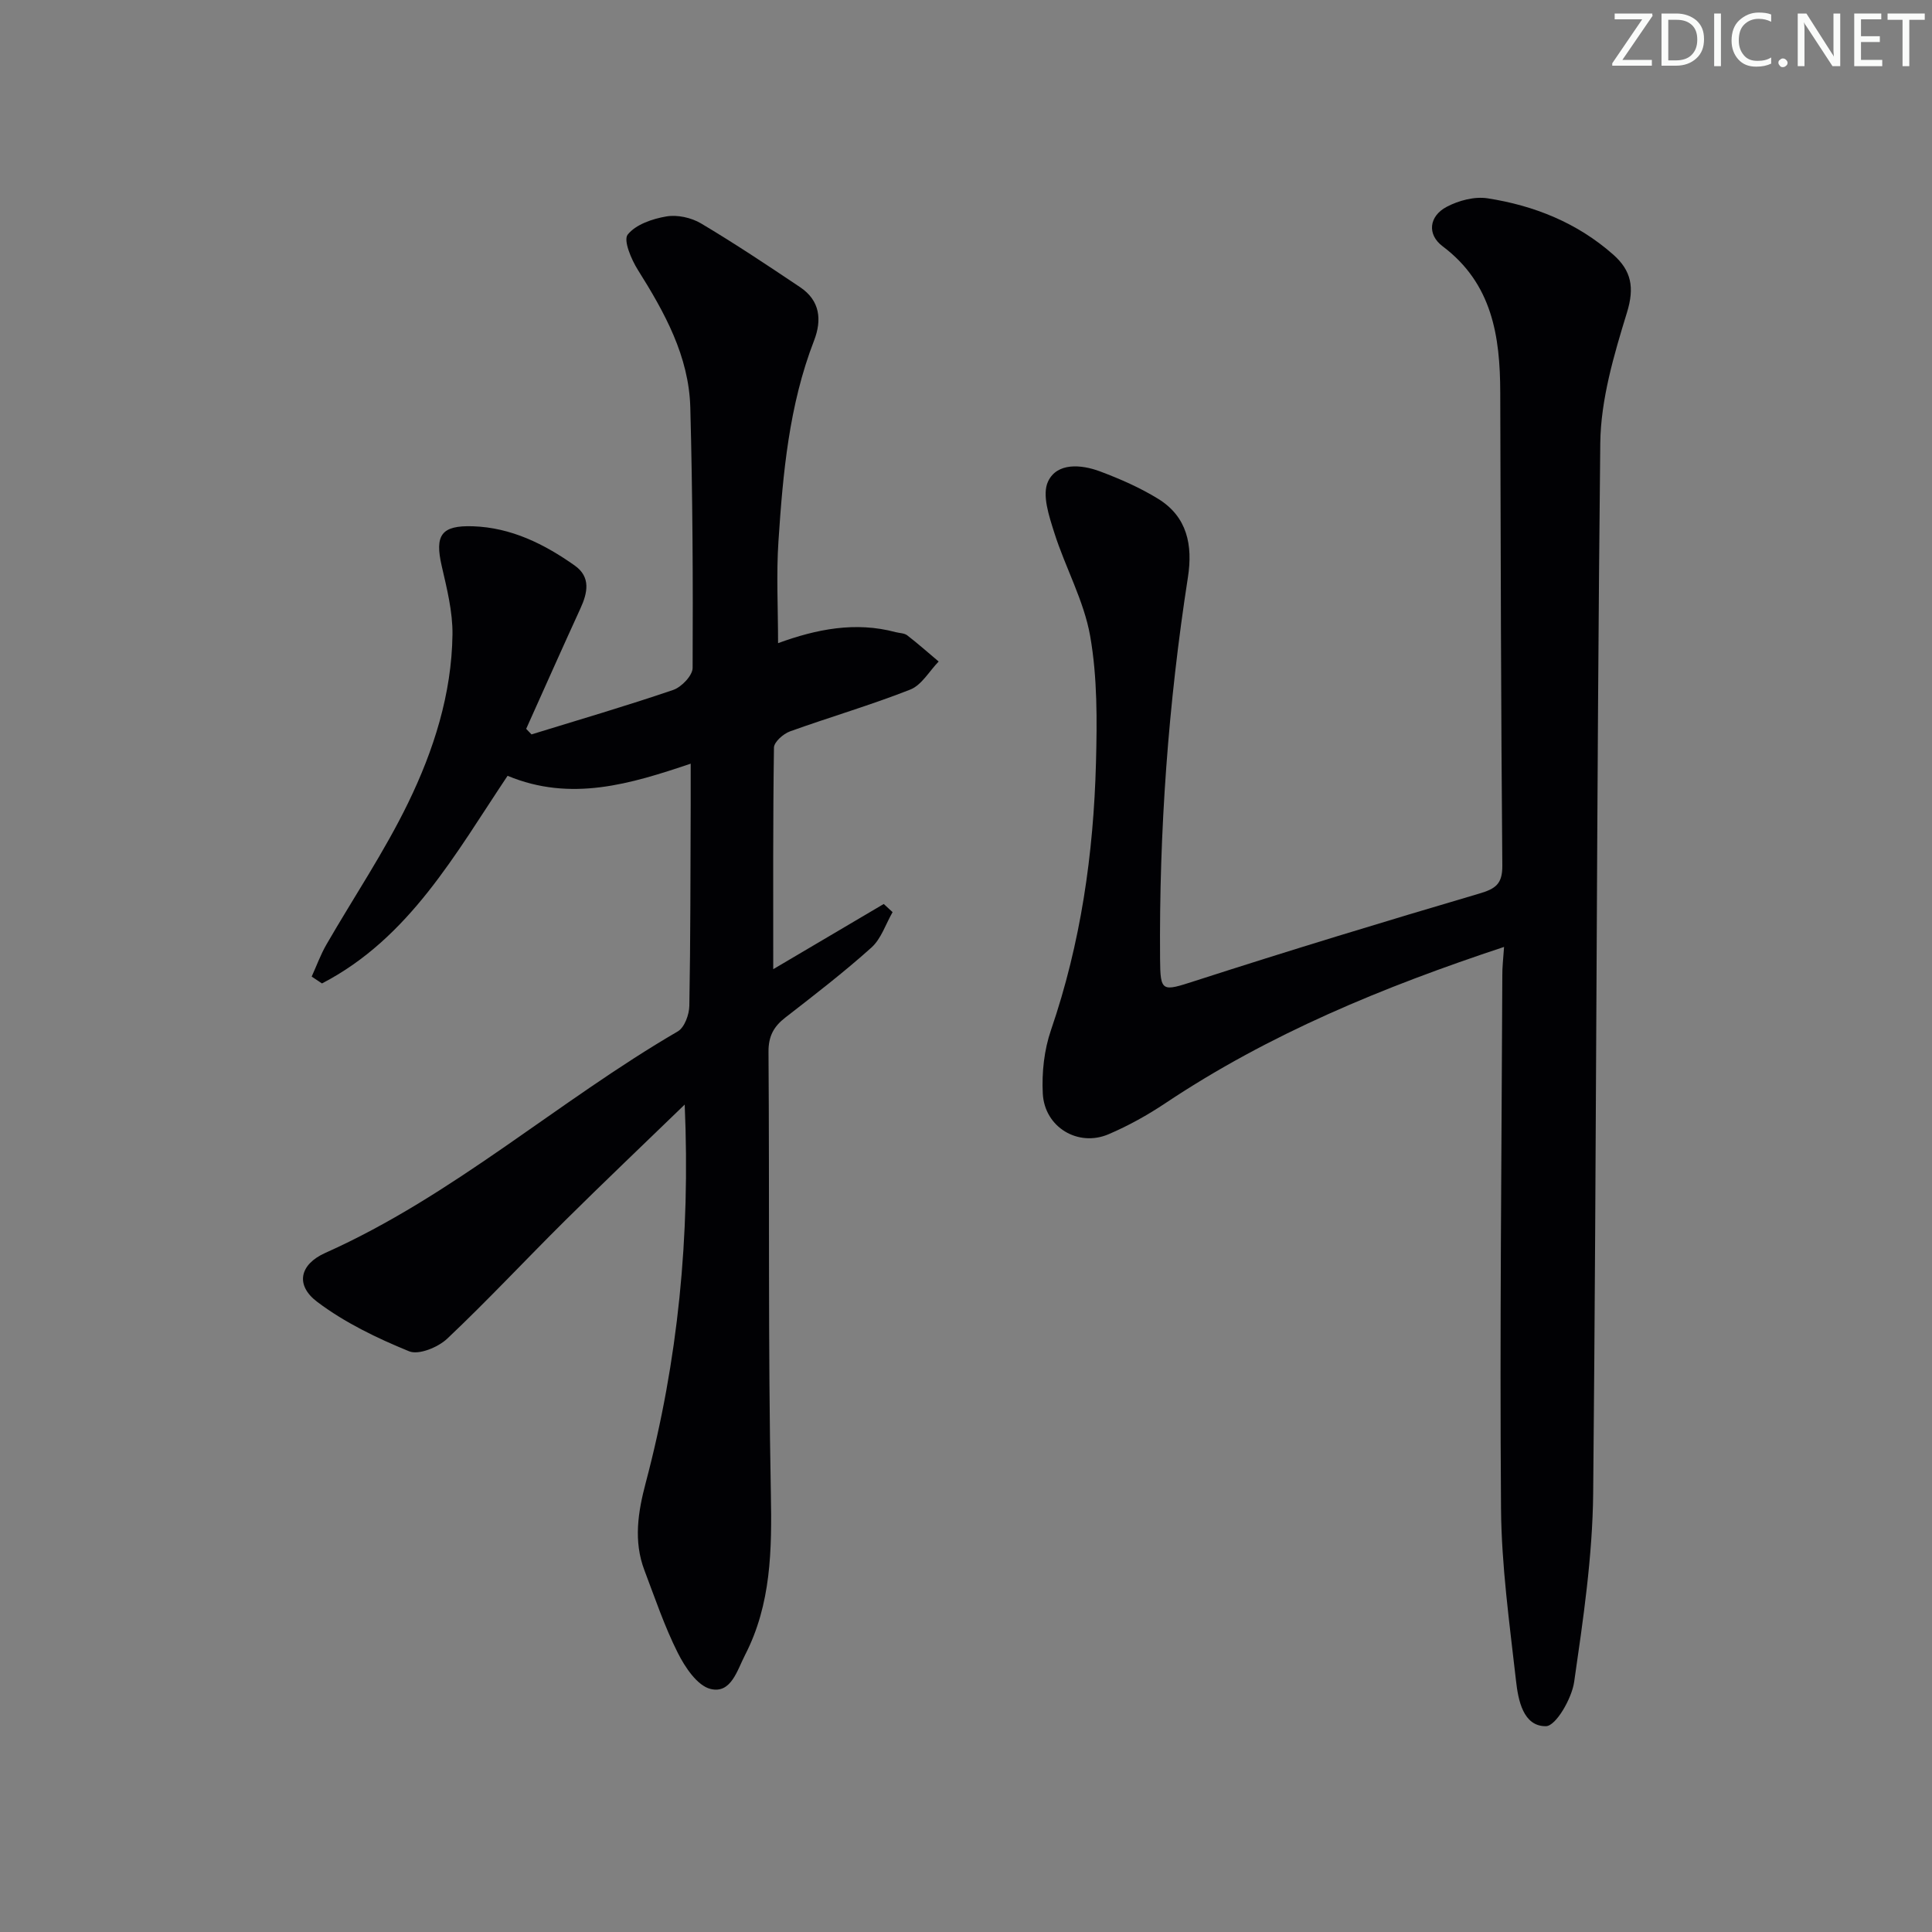 <svg enable-background="new 0 0 400 400" viewBox="0 0 400 400" xmlns="http://www.w3.org/2000/svg"><rect x="0" y="0" width="400" height="400" fill="#808080" stroke="none"/><g fill="#fafbfa"><path d="m342.2 3.2-6.3 9.2h6.1v1.2h-8.2v-.5l6.2-9.1h-5.7v-1.2h7.8v.4z"/><path d="m344 13.7v-10.9h3.1c1.6 0 3 .5 4.1 1.4 1.1 1 1.6 2.2 1.6 3.9s-.5 3-1.6 4-2.5 1.5-4.2 1.5h-3zm1.4-9.6v8.4h1.6c1.4 0 2.5-.4 3.2-1.1.8-.8 1.2-1.8 1.2-3.2s-.4-2.4-1.2-3.1-1.8-1-3.1-1z"/><path d="m356.3 2.8v10.9h-1.4v-10.9z"/><path d="m366.6 13.2c-.8.4-1.8.6-3 .6-1.6 0-2.8-.5-3.7-1.5s-1.4-2.3-1.4-3.9c0-1.7.5-3.2 1.6-4.2s2.4-1.6 4-1.6c1 0 1.9.1 2.6.4v1.5c-.8-.4-1.6-.6-2.6-.6-1.2 0-2.2.4-3 1.2s-1.1 1.9-1.1 3.3c0 1.3.4 2.3 1.1 3.1s1.6 1.1 2.8 1.1c1.1 0 2-.2 2.8-.7v1.3z"/><path d="m368.2 13c0-.3.1-.5.3-.6.2-.2.4-.3.6-.3.3 0 .5.1.7.3s.3.4.3.6-.1.5-.3.6c-.2.2-.4.3-.7.3s-.5-.1-.6-.3c-.2-.2-.3-.4-.3-.6z"/><path d="m381.1 13.7h-1.7l-5.5-8.4c-.2-.2-.3-.5-.4-.7 0 .2.1.8.1 1.5v7.6h-1.4v-10.9h1.8l5.3 8.3c.3.4.4.6.4.8 0-.3-.1-.8-.1-1.6v-7.5h1.4v10.9z"/><path d="m389.7 13.7h-5.8v-10.9h5.6v1.2h-4.2v3.5h3.9v1.2h-3.9v3.7h4.4z"/><path d="m398.4 4.1h-3.1v9.6h-1.4v-9.6h-3.1v-1.3h7.7v1.3z"/></g><path d="m110.04 152.05c9.8-3.02 19.65-5.9 29.35-9.21 1.72-.59 4-2.98 4.01-4.55.09-17.98 0-35.96-.48-53.93-.29-10.63-5.33-19.69-10.86-28.49-1.36-2.16-3.04-6.13-2.1-7.3 1.67-2.1 5.12-3.27 8.01-3.76 2.27-.39 5.15.25 7.16 1.44 6.99 4.16 13.78 8.68 20.54 13.22 4.09 2.75 4.54 6.72 2.87 11.05-5.18 13.37-6.44 27.45-7.37 41.54-.46 6.87-.08 13.8-.08 21.1 7.98-2.92 16.02-4.51 24.35-2.28.8.21 1.77.19 2.38.65 2.24 1.73 4.36 3.61 6.52 5.43-1.94 1.99-3.52 4.88-5.88 5.81-8.17 3.22-16.64 5.68-24.91 8.66-1.38.5-3.29 2.19-3.31 3.35-.22 15.13-.15 30.26-.15 45.88 7.56-4.46 15.22-8.98 22.88-13.5.61.56 1.22 1.13 1.83 1.69-1.43 2.48-2.36 5.52-4.39 7.34-5.68 5.1-11.76 9.78-17.8 14.47-2.42 1.87-3.52 3.88-3.5 7.1.22 30.49-.1 60.99.49 91.48.22 11.63.08 22.88-5.35 33.42-1.62 3.13-2.88 8.07-7.14 7.02-2.75-.68-5.29-4.5-6.79-7.49-2.75-5.47-4.72-11.34-6.9-17.08-2.3-6.05-1.32-12.11.27-18.11 6.68-25.25 9.25-50.91 8.07-78.31-8.73 8.45-16.85 16.17-24.8 24.05-8.16 8.09-16.01 16.52-24.36 24.41-1.89 1.79-5.9 3.44-7.9 2.62-6.65-2.72-13.32-5.93-19.02-10.23-4.61-3.48-3.63-7.76 1.65-10.13 26.51-11.84 48.15-31.41 73-45.87 1.39-.81 2.36-3.48 2.39-5.3.25-13.83.22-27.66.28-41.49.01-2.77 0-5.53 0-8.64-12.38 4.17-24.77 7.99-37.91 2.51-10.81 16.15-20.33 33.61-38.43 42.99-.71-.47-1.42-.95-2.13-1.42 1.01-2.22 1.84-4.53 3.05-6.63 5.64-9.77 11.99-19.19 16.91-29.31 5.3-10.9 9.03-22.56 9.19-34.87.06-4.73-1.16-9.54-2.23-14.21-1.46-6.36-.12-8.43 6.46-8.21 7.9.26 14.76 3.66 21.07 8.12 3.38 2.39 2.69 5.64 1.17 8.94-3.79 8.27-7.48 16.58-11.21 24.88.38.39.74.77 1.1 1.15z" fill="#010104"/><path d="m311.4 196.05c-25.1 8.31-48.64 18.02-70.1 32.34-3.71 2.48-7.68 4.69-11.78 6.44-6.31 2.7-13.25-1.44-13.62-8.4-.23-4.37.28-9.06 1.7-13.18 6.16-17.96 8.81-36.47 9.31-55.31.23-8.75.3-17.68-1.2-26.24-1.29-7.34-5.15-14.2-7.43-21.41-1.08-3.42-2.59-7.86-1.29-10.61 1.86-3.95 6.85-3.54 10.74-2.09 4.16 1.56 8.32 3.38 12.09 5.71 6 3.71 7.15 9.61 6.13 16.19-4.07 26.18-5.98 52.52-5.77 79.02.05 6.94.41 6.78 7.17 4.6 19.54-6.31 39.18-12.29 58.87-18.09 3.4-1 4.85-1.97 4.82-5.81-.28-32.66-.34-65.31-.43-97.97-.03-11.64-1.66-22.53-11.93-30.25-3.26-2.45-2.83-6.23.84-8.17 2.48-1.31 5.77-2.18 8.47-1.76 9.66 1.5 18.57 5.07 26.02 11.66 3.74 3.31 4.43 6.79 2.84 11.97-2.7 8.79-5.43 18.01-5.53 27.08-.78 72.46-.77 144.93-1.47 217.39-.13 13.05-2.07 26.13-3.94 39.08-.5 3.44-3.79 9.13-5.84 9.15-4.73.05-5.75-5.41-6.2-9.44-1.34-11.87-3.01-23.78-3.1-35.68-.28-36.78.12-73.57.27-110.36-.02-1.62.18-3.25.36-5.86z" fill="#010104"/></svg>